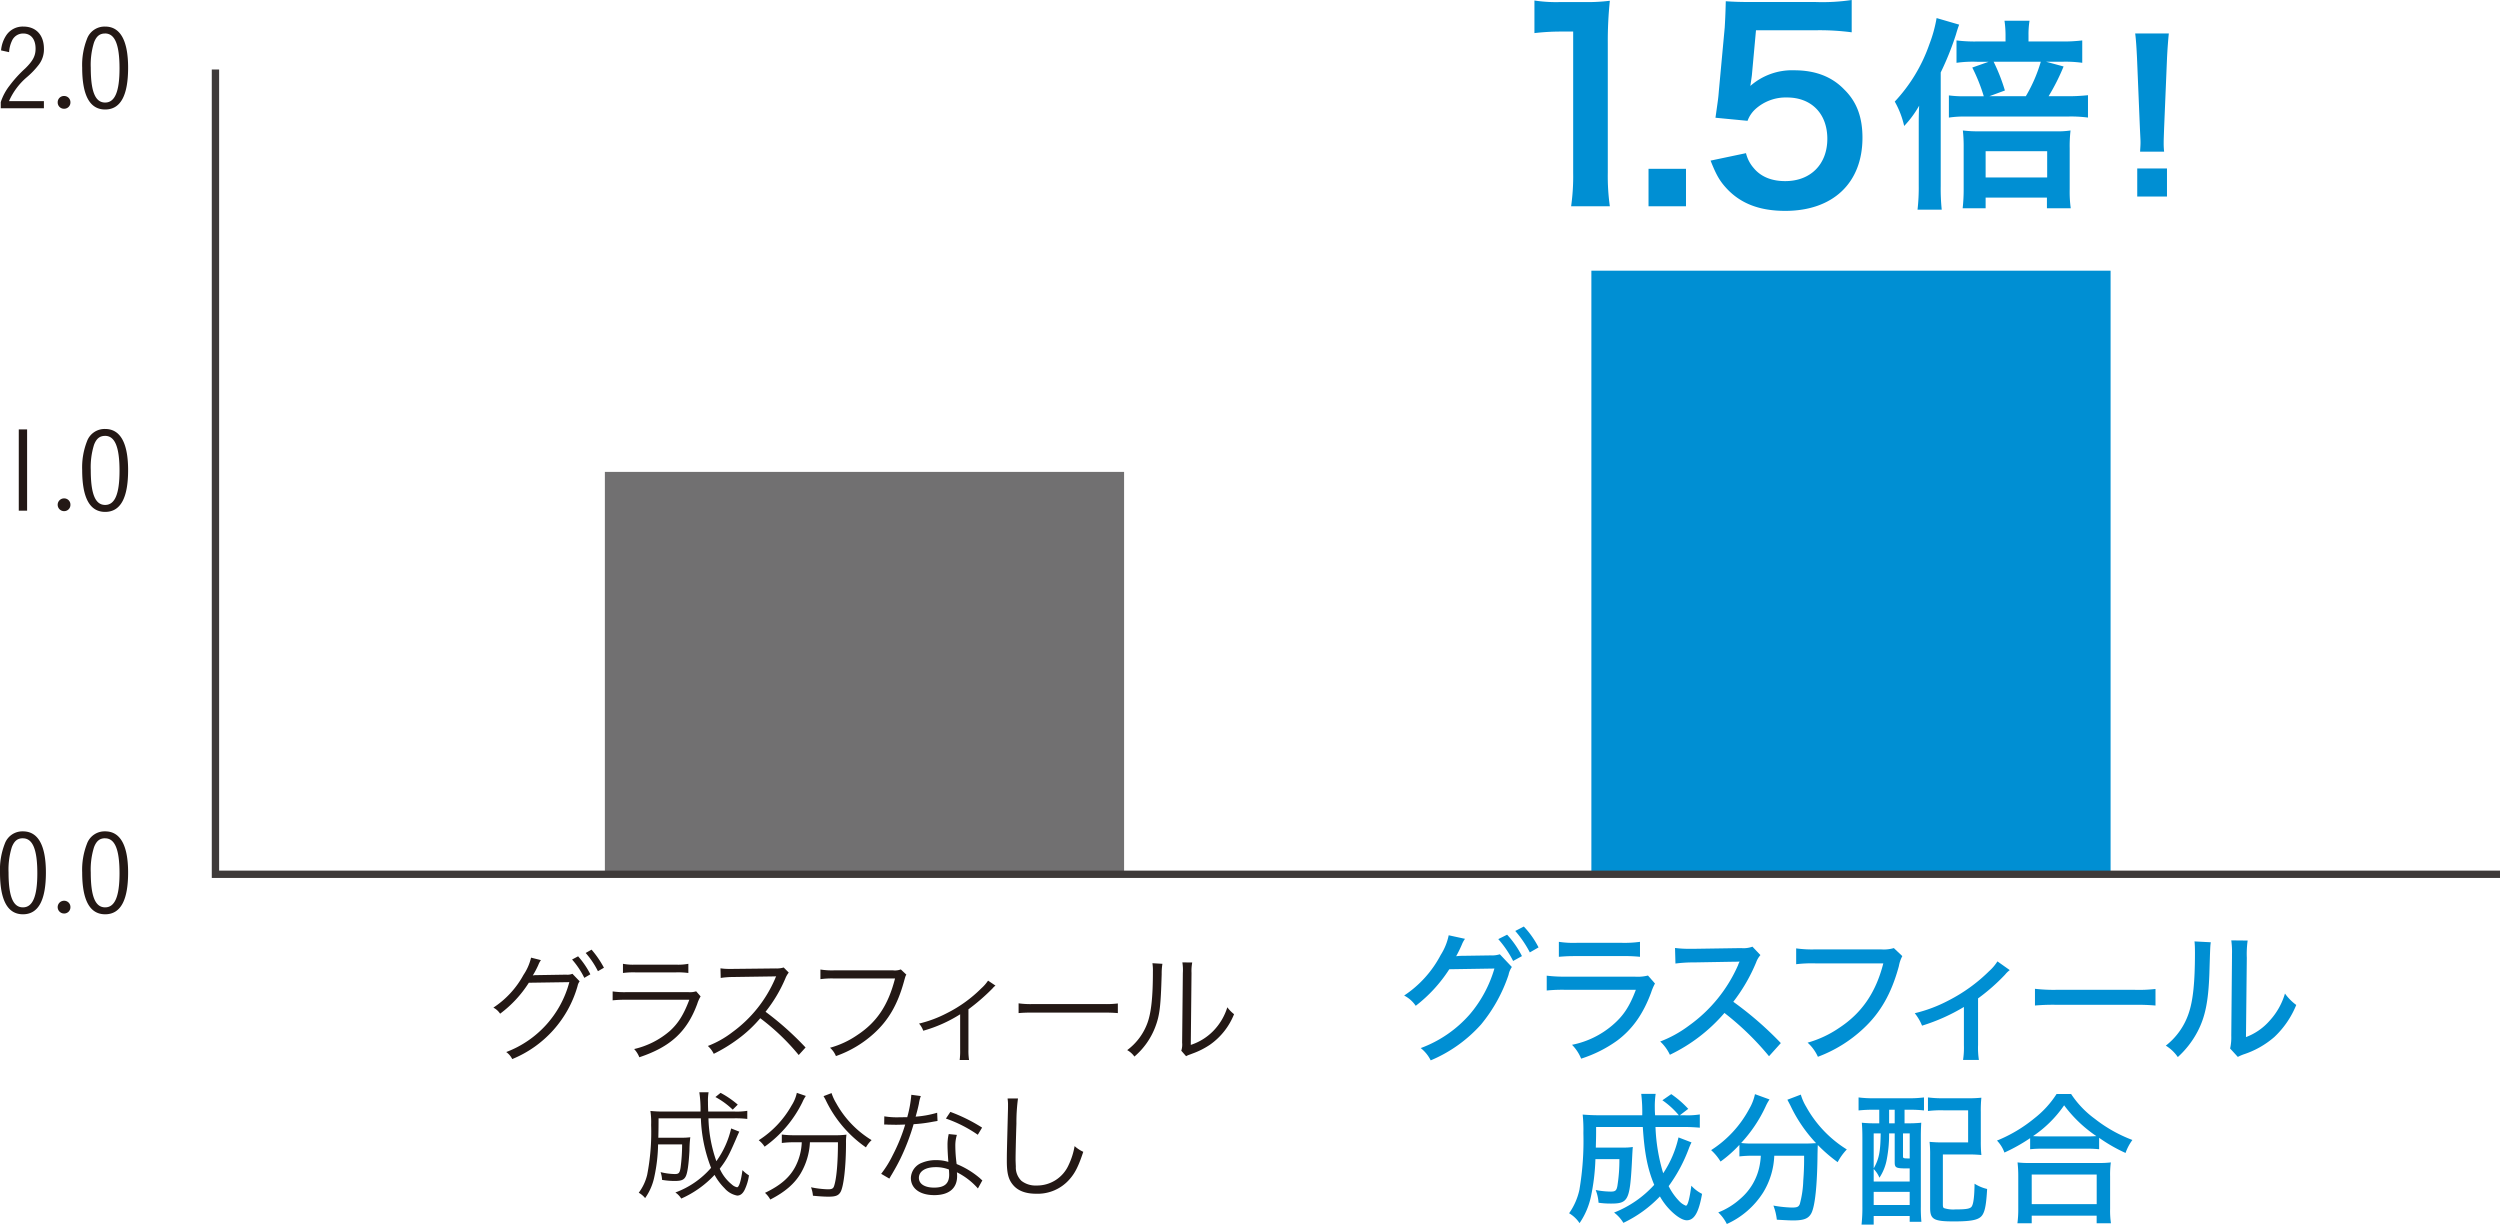 <svg xmlns="http://www.w3.org/2000/svg" xmlns:xlink="http://www.w3.org/1999/xlink" width="594.305" height="291.102" viewBox="0 0 594.305 291.102">
  <defs>
    <clipPath id="clip-path">
      <rect id="長方形_301" data-name="長方形 301" width="594.305" height="291.102" fill="none"/>
    </clipPath>
  </defs>
  <g id="feature3_graph1" transform="translate(0 0)">
    <rect id="長方形_297" data-name="長方形 297" width="123.427" height="143.487" transform="translate(378.306 64.348)" fill="#008fd3"/>
    <rect id="長方形_298" data-name="長方形 298" width="123.427" height="95.66" transform="translate(143.792 112.18)" fill="#717071"/>
    <g id="グループ_536" data-name="グループ 536" transform="translate(0 0.001)">
      <g id="グループ_535" data-name="グループ 535" clip-path="url(#clip-path)">
        <path id="パス_2745" data-name="パス 2745" d="M5.452,65.1Q.011,65.1,0,55.181a17.027,17.027,0,0,1,1.123-6.814,4.449,4.449,0,0,1,4.328-2.978c3.605,0,5.46,3.318,5.46,9.793,0,6.605-1.8,9.919-5.46,9.919M5.425,47.034c-1.25,0-2.033.627-2.613,2.112a17.891,17.891,0,0,0-.779,6.009c0,5.691,1.071,8.3,3.418,8.3,2.325,0,3.422-2.608,3.422-8.116,0-5.669-1.1-8.3-3.449-8.3" transform="translate(0 152.243)" fill="#231815"/>
        <path id="パス_2746" data-name="パス 2746" d="M6.176,50.692a1.481,1.481,0,0,1-1.515,1.515,1.515,1.515,0,0,1,0-3.031,1.484,1.484,0,0,1,1.515,1.515" transform="translate(10.566 164.952)" fill="#231815"/>
        <path id="パス_2747" data-name="パス 2747" d="M9.943,65.1q-5.447,0-5.456-9.919A17.027,17.027,0,0,1,5.61,48.366a4.458,4.458,0,0,1,4.333-2.978c3.605,0,5.46,3.318,5.46,9.793,0,6.605-1.8,9.919-5.46,9.919M9.917,47.034c-1.25,0-2.038.627-2.613,2.112a17.779,17.779,0,0,0-.779,6.009c0,5.691,1.071,8.3,3.418,8.3,2.321,0,3.418-2.608,3.418-8.116,0-5.669-1.1-8.3-3.444-8.3" transform="translate(15.051 152.243)" fill="#231815"/>
        <path id="パス_2748" data-name="パス 2748" d="M10.3,20.876H.041V19.412A12.805,12.805,0,0,1,2.131,15.5a28.919,28.919,0,0,1,3.732-4.1C7.691,9.6,8.319,8.422,8.319,6.7c0-2.242-1.1-3.6-2.926-3.6A2.888,2.888,0,0,0,2.7,4.843a7.269,7.269,0,0,0-.675,2.691L.115,7.116a7.634,7.634,0,0,1,1.18-3.5A4.7,4.7,0,0,1,5.419,1.451c3,0,4.886,2.007,4.886,5.273a5.977,5.977,0,0,1-1.337,3.941,19.254,19.254,0,0,1-2.761,2.852A15.8,15.8,0,0,0,2,19.177h8.3Z" transform="translate(0.138 4.865)" fill="#231815"/>
        <path id="パス_2749" data-name="パス 2749" d="M6.176,6.756A1.484,1.484,0,0,1,4.661,8.272,1.483,1.483,0,0,1,3.15,6.756,1.48,1.48,0,0,1,4.661,5.241,1.481,1.481,0,0,1,6.176,6.756" transform="translate(10.566 17.578)" fill="#231815"/>
        <path id="パス_2750" data-name="パス 2750" d="M9.943,21.163q-5.447,0-5.456-9.923A16.989,16.989,0,0,1,5.61,4.429,4.458,4.458,0,0,1,9.943,1.451c3.605,0,5.46,3.318,5.46,9.788,0,6.61-1.8,9.923-5.46,9.923M9.917,3.1c-1.25,0-2.038.627-2.613,2.112a17.751,17.751,0,0,0-.779,6c0,5.7,1.071,8.3,3.418,8.3,2.321,0,3.418-2.608,3.418-8.121,0-5.665-1.1-8.3-3.444-8.3" transform="translate(15.051 4.865)" fill="#231815"/>
        <rect id="長方形_299" data-name="長方形 299" width="1.981" height="19.32" transform="translate(4.463 102.078)" fill="#231815"/>
        <path id="パス_2751" data-name="パス 2751" d="M6.176,28.725a1.484,1.484,0,0,1-1.515,1.515,1.515,1.515,0,0,1,0-3.031,1.481,1.481,0,0,1,1.515,1.515" transform="translate(10.566 91.268)" fill="#231815"/>
        <path id="パス_2752" data-name="パス 2752" d="M9.943,43.132q-5.447,0-5.456-9.923A16.989,16.989,0,0,1,5.61,26.4,4.458,4.458,0,0,1,9.943,23.42c3.605,0,5.46,3.318,5.46,9.788,0,6.61-1.8,9.923-5.46,9.923M9.917,25.066c-1.25,0-2.038.627-2.613,2.112a17.751,17.751,0,0,0-.779,6c0,5.7,1.071,8.3,3.418,8.3,2.321,0,3.418-2.608,3.418-8.121,0-5.665-1.1-8.3-3.444-8.3" transform="translate(15.051 78.555)" fill="#231815"/>
        <path id="パス_2753" data-name="パス 2753" d="M555.523,195.98H11.562V3.795h1.746V194.238H555.523Z" transform="translate(38.783 12.726)" fill="#3e3a39"/>
        <path id="パス_2754" data-name="パス 2754" d="M92.494,48.944a50.657,50.657,0,0,0,.488-7.929V7.409h-2.93a54.213,54.213,0,0,0-6.279.366V.028a33.816,33.816,0,0,0,6.1.37h5.617A44.317,44.317,0,0,0,101.7.089a91.932,91.932,0,0,0-.488,10.063V41.015a51.123,51.123,0,0,0,.488,7.929Z" transform="translate(280.996 0.092)" fill="#008fd3"/>
        <rect id="長方形_300" data-name="長方形 300" width="8.905" height="8.905" transform="translate(391.891 40.129)" fill="#008fd3"/>
        <path id="パス_2755" data-name="パス 2755" d="M101.806,36.411a8.348,8.348,0,0,0,1.829,3.536c1.707,2.077,4.267,3.109,7.507,3.109,6.035,0,10-4.019,10-10.058,0-5.978-3.78-9.823-9.575-9.823a10.747,10.747,0,0,0-7.563,2.8,7.089,7.089,0,0,0-1.829,2.748l-7.624-.732c.61-4.333.671-4.637.8-6.344l1.4-15.122c.065-1.1.183-3.174.248-6.227,1.824.122,3.231.187,6.462.187h15A46.838,46.838,0,0,0,126.935,0V7.681a58.578,58.578,0,0,0-8.417-.488H104.183l-.975,10.672c-.057.492-.183,1.345-.366,2.565a15,15,0,0,1,10.433-3.719c4.938,0,8.9,1.463,11.892,4.572,2.987,2.926,4.328,6.588,4.328,11.465,0,10.738-7.015,17.382-18.353,17.382-6.039,0-10.555-1.7-13.912-5.3-1.646-1.772-2.5-3.235-3.841-6.649Z" transform="translate(313.254 -0.002)" fill="#008fd3"/>
        <path id="パス_2756" data-name="パス 2756" d="M109.144,27.226c0-2.343,0-3.414.1-5.412a24.21,24.21,0,0,1-3.562,4.825,21.144,21.144,0,0,0-2.238-5.8,38.166,38.166,0,0,0,8.238-13.655A32.2,32.2,0,0,0,113.389.987l5.365,1.563c-.292.779-.435,1.215-.779,2.391a68.452,68.452,0,0,1-3.605,8.97V40.881a48.587,48.587,0,0,0,.239,5.652h-5.752a45.917,45.917,0,0,0,.287-5.8ZM142.654,6.547a38.486,38.486,0,0,0,5.36-.244V11.62a29.035,29.035,0,0,0-4.925-.248h-3.658l4.145,1.123a49.738,49.738,0,0,1-3.562,7.071H144.4a43.875,43.875,0,0,0,4.977-.244V24.64A30.62,30.62,0,0,0,144.4,24.4H120.513a24.4,24.4,0,0,0-4.2.244V19.371a26,26,0,0,0,4.045.2h4.245a41.313,41.313,0,0,0-2.73-6.823l3.9-1.372H123a27.617,27.617,0,0,0-4.877.248V6.3a35.246,35.246,0,0,0,5.264.244h6.392V5.084a24.283,24.283,0,0,0-.248-3.462h5.952a19.983,19.983,0,0,0-.244,3.414V6.547ZM125.046,46.193h-5.46a41.2,41.2,0,0,0,.239-4.777V31.759a34.428,34.428,0,0,0-.192-4.049,30.232,30.232,0,0,0,3.9.2h18.092a21.141,21.141,0,0,0,3.605-.2,31.621,31.621,0,0,0-.2,4.2V41.66a29.159,29.159,0,0,0,.248,4.533h-5.661V43.659H125.046Zm0-7.311h14.63V32.638h-14.63ZM134.6,19.567a35.633,35.633,0,0,0,3.557-8.195H126.948a43.469,43.469,0,0,1,2.678,6.832l-3.7,1.363Z" transform="translate(346.982 3.308)" fill="#008fd3"/>
        <path id="パス_2757" data-name="パス 2757" d="M117.74,29.918c.052-1.028.1-1.515.1-2.1,0-.54,0-.54-.144-3.466l-.684-16.577c-.1-2.147-.244-4.585-.44-5.948h8c-.144,1.311-.34,3.849-.435,5.948l-.688,16.577c-.1,2.835-.1,2.835-.1,3.514a17.779,17.779,0,0,0,.1,2.051Zm-.679,4h7.071v6.679h-7.071Z" transform="translate(391.007 6.129)" fill="#008fd3"/>
        <path id="パス_2758" data-name="パス 2758" d="M91.124,53.506A6.064,6.064,0,0,0,90.41,54.8a30.162,30.162,0,0,1-1.389,2.848,10.389,10.389,0,0,1,1.459-.1l6.754-.1a6.206,6.206,0,0,0,2.173-.27l2.856,3.022a5.04,5.04,0,0,0-.784,1.868A36.87,36.87,0,0,1,94.96,73.845,33.38,33.38,0,0,1,82.973,82.4,8.565,8.565,0,0,0,80.6,79.479a28.668,28.668,0,0,0,11.744-8.116,29.544,29.544,0,0,0,5.774-10.794l-10.729.17a34.471,34.471,0,0,1-7.977,8.691,7.469,7.469,0,0,0-2.752-2.443,26.082,26.082,0,0,0,8.691-9.645,13.888,13.888,0,0,0,1.9-4.681Zm10.015-.984a22.548,22.548,0,0,1,3.527,5.09l-2.1,1.158a24.762,24.762,0,0,0-3.531-5.195Zm3.971-1.938a21.158,21.158,0,0,1,3.5,4.96l-2.073,1.189a25.907,25.907,0,0,0-3.466-5.095Z" transform="translate(257.137 169.672)" fill="#008fd3"/>
        <path id="パス_2759" data-name="パス 2759" d="M84.443,59.466a35.645,35.645,0,0,0,4.685.235h16.233a10.118,10.118,0,0,0,3.152-.27l1.663,1.9a12.828,12.828,0,0,0-.914,2.142c-1.868,5.06-4.415,8.691-8.047,11.408a30.524,30.524,0,0,1-8.587,4.311A10.114,10.114,0,0,0,90.456,75.9a21.089,21.089,0,0,0,9.606-4.65c2.582-2.208,4.041-4.38,5.569-8.421H89.059a36.416,36.416,0,0,0-4.616.165Zm2.887-8.047a22.766,22.766,0,0,0,4.245.239h10.759a26.409,26.409,0,0,0,4.28-.239v3.562a36.648,36.648,0,0,0-4.245-.17H91.54c-1.8,0-2.547.035-4.211.17Z" transform="translate(283.247 172.472)" fill="#008fd3"/>
        <path id="パス_2760" data-name="パス 2760" d="M116.507,77.723a66.677,66.677,0,0,0-10.594-10.285,39.573,39.573,0,0,1-12.971,9.945,10.189,10.189,0,0,0-2.3-3.157,27.907,27.907,0,0,0,6.819-3.766A34.852,34.852,0,0,0,109.17,56.03a2.7,2.7,0,0,1,.2-.509,2.573,2.573,0,0,0,.139-.3,10.39,10.39,0,0,1-1.058.035l-9.841.17a32.668,32.668,0,0,0-4.346.266l-.1-3.7a26.347,26.347,0,0,0,3.5.2h.919l11.3-.17a6.147,6.147,0,0,0,2.682-.34l1.9,2a5.4,5.4,0,0,0-1.019,1.737,40.793,40.793,0,0,1-5.43,9.366,80.842,80.842,0,0,1,11.3,9.815Z" transform="translate(304.027 173.361)" fill="#008fd3"/>
        <path id="パス_2761" data-name="パス 2761" d="M123.291,53.664a8.071,8.071,0,0,0-.814,2.377c-1.733,6.418-4.35,11.069-8.456,14.87A32.339,32.339,0,0,1,103.226,77.6a10.024,10.024,0,0,0-2.447-3.357,25.474,25.474,0,0,0,7.537-3.536c5.365-3.527,8.691-8.386,10.459-15.314h-16.2a31.044,31.044,0,0,0-4.515.2V51.831a27.319,27.319,0,0,0,4.585.239h15.584a8.475,8.475,0,0,0,3.052-.309Z" transform="translate(328.929 173.62)" fill="#008fd3"/>
        <path id="パス_2762" data-name="パス 2762" d="M127.118,54.56a6.075,6.075,0,0,0-1.123,1.084,46.394,46.394,0,0,1-6.414,5.639v11.1a18.356,18.356,0,0,0,.2,3.527h-3.766a19.587,19.587,0,0,0,.2-3.527V63.32a45.1,45.1,0,0,1-9.95,4.446,11.62,11.62,0,0,0-1.733-2.957,34.293,34.293,0,0,0,8.082-3.057,38.809,38.809,0,0,0,9.575-6.923,11.11,11.11,0,0,0,2-2.343Z" transform="translate(350.648 176.055)" fill="#008fd3"/>
        <path id="パス_2763" data-name="パス 2763" d="M111.1,53.984a38.893,38.893,0,0,0,5.225.239h18.371a34.483,34.483,0,0,0,5.055-.2v3.936a50.089,50.089,0,0,0-5.09-.17h-18.3a48.541,48.541,0,0,0-5.26.17Z" transform="translate(372.656 181.076)" fill="#008fd3"/>
        <path id="パス_2764" data-name="パス 2764" d="M128.936,51.785c-.135.88-.135.88-.34,7.533-.24,6.518-.98,10.189-2.782,13.651a21.906,21.906,0,0,1-4.72,6.109,9.514,9.514,0,0,0-2.852-2.717,16.318,16.318,0,0,0,5.465-7.772c1.019-3.022,1.463-7.3,1.463-14.291,0-1.428-.035-1.907-.1-2.717Zm8.761-.409a23.075,23.075,0,0,0-.2,4.106l-.2,18.845a13.952,13.952,0,0,0,5.634-3.906,16.32,16.32,0,0,0,3.636-6.449,12.106,12.106,0,0,0,2.682,2.717,21.507,21.507,0,0,1-5.23,7.637,21.14,21.14,0,0,1-7.267,4.106,10.664,10.664,0,0,0-1.389.61l-1.833-2a12.251,12.251,0,0,0,.274-3.087l.17-18.506v-.819a19.356,19.356,0,0,0-.17-3.292Z" transform="translate(396.619 172.211)" fill="#008fd3"/>
        <path id="パス_2765" data-name="パス 2765" d="M114.76,71.259a13.668,13.668,0,0,0-.64,1.463,36.812,36.812,0,0,1-4.79,8.931,14.261,14.261,0,0,0,2.547,3.6,4.334,4.334,0,0,0,1.559,1.054c.444,0,.884-1.733,1.289-4.755a8.736,8.736,0,0,0,2.547,1.938c-.779,4.446-1.868,6.279-3.632,6.279-.954,0-2.308-.819-3.766-2.242a15.426,15.426,0,0,1-2.617-3.427,29.482,29.482,0,0,1-8.691,6.283,8.607,8.607,0,0,0-2.208-2.447,25.435,25.435,0,0,0,9.54-6.588c-1.563-3.766-2.308-7.437-2.713-13.751h-11.1c0,2.108,0,2.108-.07,4.89h6.349a14.774,14.774,0,0,0,2.447-.135c-.07.714-.07.714-.239,4.041-.475,8.556-.919,9.405-4.89,9.405a19.856,19.856,0,0,1-3.017-.2,10.074,10.074,0,0,0-.679-3.022,19.591,19.591,0,0,0,3.6.374c1.054,0,1.359-.239,1.559-1.359a38.861,38.861,0,0,0,.475-6.349h-5.7A49.766,49.766,0,0,1,90.86,84.1a17.549,17.549,0,0,1-2.713,6.349A7.589,7.589,0,0,0,85.665,88.1a15.267,15.267,0,0,0,2.447-5.569,69.243,69.243,0,0,0,.949-13.477,34.965,34.965,0,0,0-.17-4.415c1.224.1,2.512.17,4.241.17h9.919a36.332,36.332,0,0,0-.24-5.09h3.427a20.9,20.9,0,0,0-.2,3.287c0,.409,0,.749.07,1.8h5.639a19.408,19.408,0,0,0-3.906-3.566l2.107-1.459a23.6,23.6,0,0,1,4.036,3.5l-2,1.528h1.154a18.875,18.875,0,0,0,3.6-.2v3.153c-1.084-.1-2.238-.17-3.971-.17H106.2a43.226,43.226,0,0,0,1.833,11,25.336,25.336,0,0,0,3.636-8.521Z" transform="translate(287.346 200.316)" fill="#008fd3"/>
        <path id="パス_2766" data-name="パス 2766" d="M103.263,74.366a28.327,28.327,0,0,0-3.122.17V71.784a29.188,29.188,0,0,1-4.481,3.971,12.022,12.022,0,0,0-2.242-2.713,26.392,26.392,0,0,0,9.066-9.815,11.772,11.772,0,0,0,1.359-3.492L107.3,60.99a11.8,11.8,0,0,0-.949,1.729,33.2,33.2,0,0,1-5.8,8.626,21.813,21.813,0,0,0,2.748.135H115.25c1.354,0,2.1-.035,3.122-.1a34.429,34.429,0,0,1-6.079-8.891c-.17-.34-.544-1.054-.749-1.428l3.2-1.219a12.215,12.215,0,0,0,1.289,2.917,27.776,27.776,0,0,0,9.64,10.119,13.449,13.449,0,0,0-2.173,3.022,36.7,36.7,0,0,1-4.72-4.076c-.03.579-.03.579-.065,2.1-.07,7.407-.579,12.362-1.459,14.095-.679,1.289-1.763,1.729-4.311,1.729-.853,0-1.528-.035-3.906-.17a13.365,13.365,0,0,0-.814-3.357,28.177,28.177,0,0,0,4.38.47c1.285,0,1.629-.17,1.9-.845a23.954,23.954,0,0,0,.819-5.539c.135-1.694.2-3.462.2-4.816V74.366h-7.093a18.04,18.04,0,0,1-2.652,8.761A19.9,19.9,0,0,1,97.154,90.6a9.7,9.7,0,0,0-2.038-2.752,17.149,17.149,0,0,0,5.23-3.231,13.76,13.76,0,0,0,4.646-8.147,15.6,15.6,0,0,0,.239-2.1Z" transform="translate(313.352 200.37)" fill="#008fd3"/>
        <path id="パス_2767" data-name="パス 2767" d="M105.034,62.836a34.276,34.276,0,0,0-3.566.17V59.914a26.182,26.182,0,0,0,3.6.2h8.286a27.242,27.242,0,0,0,3.666-.2v3.092a33,33,0,0,0-3.431-.17H112.4v3.231h.44a30.375,30.375,0,0,0,3.531-.139c-.07,1.054-.1,2.142-.1,3.6V85.822a34.438,34.438,0,0,0,.135,3.666h-2.787V88.1h-8.556v2.042h-2.887a37.591,37.591,0,0,0,.2-4.45V69.763c0-1.594-.035-2.717-.135-3.836a28.83,28.83,0,0,0,3.431.139h.714V62.836Zm.03,17.078h8.556V76.791h-.605c-2.652,0-2.957-.135-2.957-1.494V68.47h-1.328a31.611,31.611,0,0,1-.54,6.083A11.6,11.6,0,0,1,106.428,79a6.357,6.357,0,0,0-1.363-2.068Zm0-3.122c1.258-2.238,1.6-3.871,1.663-8.321h-1.663Zm0,8.7h8.556V82.36h-8.556Zm3.666-19.42h1.328V62.84h-1.328Zm3.3,7.807c0,.509.07.544,1.594.544V68.47h-1.594Zm18.5-3.531a28.866,28.866,0,0,0,.135,3.257,31.208,31.208,0,0,0-3.357-.135h-5.8V85.313c0,.61.065.779.266.914a7.182,7.182,0,0,0,2.752.309c2.652,0,3.536-.17,3.871-.745.409-.679.61-2.478.644-5.369a9.854,9.854,0,0,0,2.991,1.258c-.2,3.5-.479,5.06-1.023,6.009-.71,1.289-2.343,1.7-6.858,1.7-4.816,0-5.669-.475-5.669-3.227V73.8a28.483,28.483,0,0,0-.135-3.327,30.336,30.336,0,0,0,3.366.135h5.8V62.975H121.6a25.382,25.382,0,0,0-3.636.17V59.914a27,27,0,0,0,3.671.2h5.634a30.447,30.447,0,0,0,3.392-.135,29.326,29.326,0,0,0-.135,3.4Z" transform="translate(340.354 200.967)" fill="#008fd3"/>
        <path id="パス_2768" data-name="パス 2768" d="M116.906,70.218a41.139,41.139,0,0,1-6.113,3.427,7.891,7.891,0,0,0-1.768-2.848,34.281,34.281,0,0,0,8.9-5.3,23.081,23.081,0,0,0,5.264-5.769h3.462a22.869,22.869,0,0,0,5.639,5.9,33.612,33.612,0,0,0,8.926,5.025,11.706,11.706,0,0,0-1.629,3.087,37.751,37.751,0,0,1-6.279-3.6v2.717a24.582,24.582,0,0,0-2.987-.135H119.689a24.211,24.211,0,0,0-2.782.135Zm-3.022,20.234a25.021,25.021,0,0,0,.2-3.431V79.248a29,29,0,0,0-.17-3.261,20.368,20.368,0,0,0,2.822.135h16.5a21.2,21.2,0,0,0,2.852-.135,22.354,22.354,0,0,0-.17,3.261v7.772a20.194,20.194,0,0,0,.2,3.431h-3.4v-1.8H117.281v1.8Zm3.4-4.55h15.445V78.874H117.281Zm13.037-16.093c1.049,0,1.629-.035,2.338-.07a31.336,31.336,0,0,1-7.672-7.328,27.644,27.644,0,0,1-7.4,7.328c.714.035,1.258.07,2.173.07Z" transform="translate(365.702 200.343)" fill="#008fd3"/>
        <path id="パス_2769" data-name="パス 2769" d="M38.243,54.337A4.923,4.923,0,0,0,37.62,55.5a22.34,22.34,0,0,1-1.315,2.486,4.1,4.1,0,0,1,1.023-.083l6.915-.113a3.2,3.2,0,0,0,1.489-.2l1.716,1.785a2.644,2.644,0,0,0-.488,1.1A26.619,26.619,0,0,1,31.42,77.859a4.517,4.517,0,0,0-1.428-1.672,24.421,24.421,0,0,0,15-16.616l-9.627.144a27.535,27.535,0,0,1-6.828,7.359,4.179,4.179,0,0,0-1.6-1.446A21.758,21.758,0,0,0,34.1,57.846a12.437,12.437,0,0,0,1.8-4.1Zm8.835-.906a19.658,19.658,0,0,1,2.913,4.276l-1.433.845a19.926,19.926,0,0,0-2.909-4.359Zm3.2-1.585a23.088,23.088,0,0,1,2.944,4.3l-1.428.823a20.059,20.059,0,0,0-2.913-4.333Z" transform="translate(90.348 173.905)" fill="#231815"/>
        <path id="パス_2770" data-name="パス 2770" d="M33.447,59.185a20.5,20.5,0,0,0,3.344.17H51.443a4.868,4.868,0,0,0,1.859-.2l1.058,1.215a8.223,8.223,0,0,0-.8,1.781c-2.43,6.6-6.37,10.22-13.768,12.684a6.229,6.229,0,0,0-1.232-1.955,19.751,19.751,0,0,0,8.491-4.3c2.025-1.842,3.309-3.932,4.624-7.415H36.761a27.513,27.513,0,0,0-3.314.139ZM35.9,52.619a13.184,13.184,0,0,0,3,.2h9.545a13.163,13.163,0,0,0,3-.2V54.8a19.05,19.05,0,0,0-2.965-.144h-9.6A19.214,19.214,0,0,0,35.9,54.8Z" transform="translate(112.191 176.498)" fill="#231815"/>
        <path id="パス_2771" data-name="パス 2771" d="M60.243,73.626A52.858,52.858,0,0,0,51.1,64.878a30.5,30.5,0,0,1-5.456,5.064,36.8,36.8,0,0,1-5.6,3.4,6.146,6.146,0,0,0-1.4-1.868,23.069,23.069,0,0,0,5.8-3.257,30.752,30.752,0,0,0,10.2-12.767c.057-.17.083-.2.139-.34a.462.462,0,0,0,.087-.2,4.575,4.575,0,0,1-.688.03l-9.54.139a19.46,19.46,0,0,0-2.943.226l-.057-2.29a13.548,13.548,0,0,0,2.256.139h.745l10.2-.113a5.358,5.358,0,0,0,1.829-.226l1.2,1.219a5.313,5.313,0,0,0-.8,1.385,34.017,34.017,0,0,1-4.716,7.925,70.858,70.858,0,0,1,9.514,8.491Z" transform="translate(129.63 177.175)" fill="#231815"/>
        <path id="パス_2772" data-name="パス 2772" d="M65.217,54.17c-.2.309-.2.309-.6,1.75-1.511,5.434-3.684,9.144-7.167,12.288a26.4,26.4,0,0,1-8.974,5.321,5.343,5.343,0,0,0-1.4-1.981,21.316,21.316,0,0,0,6.453-3c4.69-3.083,7.376-7.132,9-13.472H47.991a19.775,19.775,0,0,0-3.2.17V52.951a17.3,17.3,0,0,0,3.227.2H62.073a3.891,3.891,0,0,0,1.829-.226Z" transform="translate(150.242 177.524)" fill="#231815"/>
        <path id="パス_2773" data-name="パス 2773" d="M68.345,54.721a3.608,3.608,0,0,0-.684.649,47.8,47.8,0,0,1-5.743,4.986v9.562a14.593,14.593,0,0,0,.144,2.491H59.833a16.523,16.523,0,0,0,.113-2.46V61.54a33.209,33.209,0,0,1-8.77,3.91,5.241,5.241,0,0,0-1-1.7,28.4,28.4,0,0,0,6.632-2.486A31.529,31.529,0,0,0,64.98,55.37a9.424,9.424,0,0,0,1.6-1.833Z" transform="translate(168.302 179.577)" fill="#231815"/>
        <path id="パス_2774" data-name="パス 2774" d="M55.61,54.777a20.622,20.622,0,0,0,3.54.17h16.6a23.488,23.488,0,0,0,3.457-.139V57.1a33.642,33.642,0,0,0-3.488-.113H59.15a32.063,32.063,0,0,0-3.54.113Z" transform="translate(186.532 183.736)" fill="#231815"/>
        <path id="パス_2775" data-name="パス 2775" d="M69.912,52.881a14.338,14.338,0,0,0-.174,2.434c-.226,7.672-.453,9.767-1.541,12.623a17.3,17.3,0,0,1-4.942,6.993A5.225,5.225,0,0,0,61.539,73.4a14.036,14.036,0,0,0,4.833-6.51c.884-2.46,1.28-6.17,1.28-12.144a12.324,12.324,0,0,0-.113-2.007ZM77,52.571a10.825,10.825,0,0,0-.17,2.491l-.174,17.095a13.167,13.167,0,0,0,5.317-3.283,13.967,13.967,0,0,0,3.37-5.661,8.033,8.033,0,0,0,1.6,1.642A16.116,16.116,0,0,1,81.2,72.127a18.874,18.874,0,0,1-4.089,2.068c-.514.2-.514.2-.914.34a4.976,4.976,0,0,0-.658.309l-1.141-1.3a4.742,4.742,0,0,0,.2-1.925l.17-16.555a11.369,11.369,0,0,0-.113-2.521Z" transform="translate(206.42 176.236)" fill="#231815"/>
        <path id="パス_2776" data-name="パス 2776" d="M58.781,69c-.083.139-.37.766-.853,1.9-1.629,3.762-2.173,4.781-3.8,6.906a10.1,10.1,0,0,0,2.887,3.762,2.656,2.656,0,0,0,1.228.649c.457,0,.941-1.472,1.285-4.071a7.887,7.887,0,0,0,1.546,1.245A11.8,11.8,0,0,1,60.04,82.84c-.457.906-1.028,1.354-1.772,1.354a5.228,5.228,0,0,1-3-1.75,13.737,13.737,0,0,1-2.373-3.17,24.3,24.3,0,0,1-7.916,5.63,4.81,4.81,0,0,0-1.4-1.446A20.63,20.63,0,0,0,52.067,77.6a35.668,35.668,0,0,1-2.425-11.774H39.583c0,2.465-.026,3.427-.057,4.611h5.456a14.7,14.7,0,0,0,2.147-.109,26.69,26.69,0,0,0-.2,3.166c-.17,3.2-.462,5.264-.862,6.087-.422.88-1.054,1.136-2.652,1.136a17.392,17.392,0,0,1-3-.257,6.481,6.481,0,0,0-.348-1.842,15.1,15.1,0,0,0,3.375.457c.945,0,1.171-.257,1.372-1.5a42.394,42.394,0,0,0,.37-5.552H39.47a38.973,38.973,0,0,1-.914,7.812,13.291,13.291,0,0,1-2.168,4.955,5.2,5.2,0,0,0-1.515-1.271,11.594,11.594,0,0,0,2-4.245,53.127,53.127,0,0,0,.945-11.887,18.254,18.254,0,0,0-.174-3.314,30.518,30.518,0,0,0,3.488.144h8.426a27.635,27.635,0,0,0-.283-4.585h2.2a11.824,11.824,0,0,0-.144,2.321c0,.505,0,.932.057,2.264h6.231a15.427,15.427,0,0,0,3.057-.174v1.929a23.071,23.071,0,0,0-3.2-.144H51.444a32.97,32.97,0,0,0,1.881,10.189,21.647,21.647,0,0,0,3.514-7.785Zm-1.568-5.234a18.874,18.874,0,0,0-4.115-3l1.228-.993a22.069,22.069,0,0,1,4.084,2.8Z" transform="translate(116.971 200.021)" fill="#231815"/>
        <path id="パス_2777" data-name="パス 2777" d="M52.622,60.4a7.817,7.817,0,0,0-.8,1.446,28.2,28.2,0,0,1-9,10.616,6.281,6.281,0,0,0-1.4-1.533,23.4,23.4,0,0,0,7.829-8.291,9.042,9.042,0,0,0,1.228-2.974ZM49.853,71.412a23.18,23.18,0,0,0-2.944.17V69.574a22.886,22.886,0,0,0,2.97.17h9.4a21.644,21.644,0,0,0,3-.144,12.7,12.7,0,0,0-.109,2.007c0,5.491-.544,10.276-1.289,11.609-.483.849-1.167,1.128-2.826,1.128-.945,0-1.946-.052-3.745-.222a7.573,7.573,0,0,0-.457-2.012,22.052,22.052,0,0,0,4.032.483c.914,0,1.228-.17,1.428-.71.6-1.729.941-5.574.941-10.472H53.593a16.056,16.056,0,0,1-2.225,7.446c-1.489,2.46-3.719,4.385-7.2,6.17a5.954,5.954,0,0,0-1.258-1.589c3.658-1.75,5.83-3.623,7.2-6.2a13.65,13.65,0,0,0,1.541-5.83Zm8.883-11.691A11.185,11.185,0,0,0,59.824,62.1a23.688,23.688,0,0,0,8.43,8.8,7.036,7.036,0,0,0-1.345,1.729,28.718,28.718,0,0,1-9.627-11.378c-.144-.257-.313-.566-.457-.8Z" transform="translate(138.945 200.129)" fill="#231815"/>
        <path id="パス_2778" data-name="パス 2778" d="M57.534,60.082a8.556,8.556,0,0,0-.457,1.811c-.2.958-.374,1.642-.775,3.083a24.121,24.121,0,0,0,5.116-.932l.087,1.951c-.318.057-.318.057-1,.17a34.342,34.342,0,0,1-4.685.6,51.994,51.994,0,0,1-3.17,8.26c-.688,1.363-.941,1.842-2.029,3.71-.257.4-.427.736-.57.967l-1.942-1.136a25.016,25.016,0,0,0,2.739-4.415,42.007,42.007,0,0,0,2.974-7.3c-.714.026-1.689.057-2.112.057-.492,0-1.459-.03-1.89-.03-.314-.026-.54-.026-.627-.026h-.37l.03-1.955a18.083,18.083,0,0,0,3.4.231c.575,0,1.511-.03,2.055-.03a28.426,28.426,0,0,0,.971-5.321ZM71.106,82.045a16.342,16.342,0,0,0-5-3.849,5.811,5.811,0,0,1,.057.906c0,2.913-1.942,4.528-5.425,4.528-3.431,0-5.569-1.585-5.569-4.1a4.021,4.021,0,0,1,2.652-3.6,8.49,8.49,0,0,1,3.37-.618,9.454,9.454,0,0,1,2.891.422c-.148-1.838-.2-3.17-.2-3.875a11.228,11.228,0,0,1,.283-2.748l1.942.2a8.677,8.677,0,0,0-.37,2.63,33.718,33.718,0,0,0,.314,4.3,20.438,20.438,0,0,1,5.6,3.427,2.775,2.775,0,0,0,.514.449ZM61.048,76.981c-2.425,0-3.971.988-3.971,2.547,0,1.441,1.372,2.316,3.627,2.316,2.46,0,3.571-.962,3.571-3.083,0-.34-.057-1.219-.057-1.219a8.593,8.593,0,0,0-3.17-.562m10.028-7.7A31.085,31.085,0,0,0,63.5,65.429l1.058-1.585A39.467,39.467,0,0,1,72.1,67.58Z" transform="translate(161.365 200.477)" fill="#231815"/>
        <path id="パス_2779" data-name="パス 2779" d="M57.623,59.97a42.8,42.8,0,0,0-.374,5.97c-.113,3.4-.2,7.246-.2,8.521,0,.34.03,1.045.061,1.7a4.43,4.43,0,0,0,1.337,3.4,5.462,5.462,0,0,0,3.575,1.106,8.216,8.216,0,0,0,7.659-4.929,16.8,16.8,0,0,0,1.4-4.441,8.044,8.044,0,0,0,2.06,1.359c-1.089,3.314-1.916,4.981-3.174,6.427a10.047,10.047,0,0,1-8.06,3.536c-2.425,0-4.224-.679-5.369-1.981-1.171-1.332-1.568-2.83-1.568-5.8,0-1.894.026-2.6.253-11.517.03-.849.03-1.389.03-1.838a8.937,8.937,0,0,0-.113-1.5Z" transform="translate(184.376 201.155)" fill="#231815"/>
      </g>
    </g>
  </g>
</svg>
